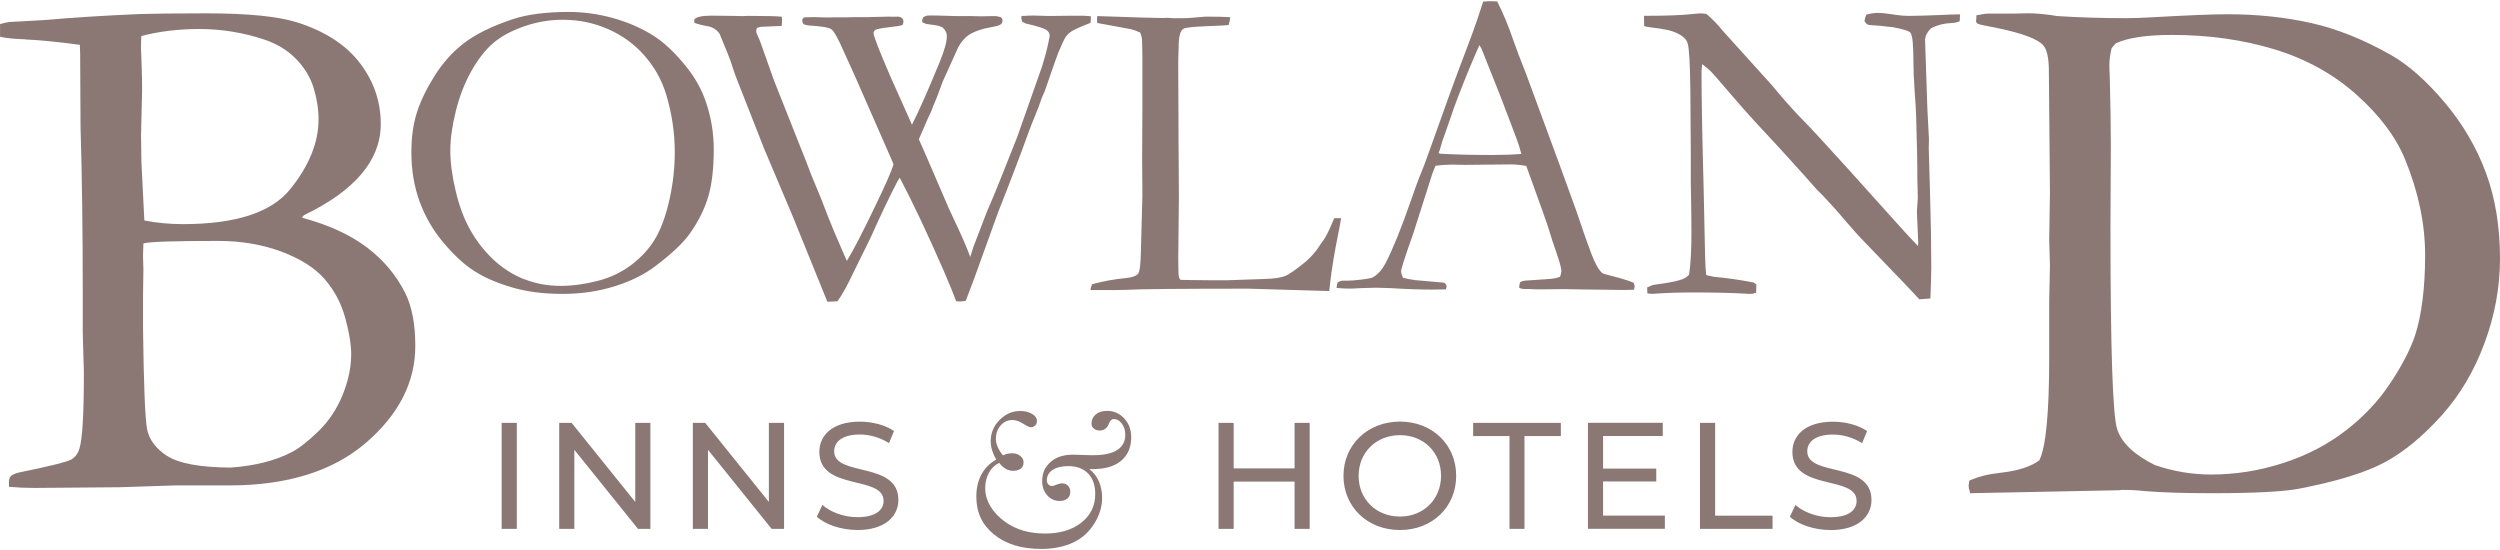 <svg width="200" height="44" viewBox="0 0 200 44" fill="none" xmlns="http://www.w3.org/2000/svg">
<g clip-path="url(#clip0_1773_41002)">
<path d="M1.991 3.152C3.258 3.212 4.723 3.359 6.387 3.587L6.413 4.311L6.443 10.147C6.559 13.963 6.619 18.425 6.619 23.538V26.557C6.619 26.751 6.641 27.496 6.68 28.793C6.701 29.241 6.71 29.607 6.71 29.895C6.71 33.109 6.594 35.103 6.357 35.878C6.24 36.287 6.016 36.58 5.697 36.765C5.374 36.951 3.986 37.295 1.538 37.795C1.206 37.877 0.978 37.976 0.862 38.096C0.762 38.2 0.715 38.372 0.715 38.613V38.945C1.379 39.005 2.051 39.035 2.732 39.035C3.413 39.035 5.671 39.014 9.572 38.979L13.985 38.833H18.342C22.979 38.833 26.621 37.7 29.263 35.434C31.901 33.164 33.224 30.584 33.224 27.681C33.224 25.95 32.961 24.55 32.435 23.482C31.715 22.026 30.681 20.79 29.332 19.778C27.987 18.766 26.259 17.977 24.152 17.413L24.315 17.215C28.414 15.242 30.461 12.809 30.461 9.919C30.461 8.14 29.914 6.525 28.811 5.069C27.712 3.613 26.044 2.523 23.803 1.8C22.264 1.313 19.838 1.067 16.532 1.067C14.097 1.067 12.317 1.089 11.188 1.123C8.365 1.244 5.814 1.403 3.538 1.606L0.793 1.757C0.599 1.778 0.336 1.834 0.004 1.92V2.941C0.512 3.057 1.176 3.122 1.995 3.143M11.52 17.107L11.313 12.947L11.283 10.819L11.369 7.248C11.369 6.658 11.36 6.068 11.339 5.478C11.3 4.552 11.278 3.992 11.278 3.798C11.278 3.604 11.287 3.294 11.309 2.881C12.735 2.506 14.282 2.321 15.946 2.321C17.726 2.321 19.467 2.605 21.169 3.174C22.165 3.51 23.001 4.022 23.678 4.707C24.35 5.396 24.82 6.167 25.087 7.024C25.35 7.881 25.483 8.721 25.483 9.548C25.483 11.4 24.729 13.257 23.225 15.126C21.721 16.995 18.855 17.93 14.631 17.93C13.554 17.93 12.528 17.831 11.55 17.637L11.52 17.107ZM13.364 36.477C12.455 35.874 11.921 35.154 11.765 34.319C11.606 33.483 11.498 30.783 11.442 26.213V23.736L11.472 21.548L11.442 20.467C11.442 20.252 11.451 19.924 11.472 19.476C11.903 19.338 13.899 19.274 17.463 19.274C19.303 19.274 20.988 19.562 22.514 20.131C24.04 20.704 25.19 21.432 25.962 22.319C26.733 23.206 27.285 24.231 27.608 25.394C27.931 26.562 28.095 27.544 28.095 28.34C28.095 29.391 27.862 30.481 27.405 31.605C26.944 32.734 26.298 33.699 25.47 34.504C24.639 35.309 23.919 35.87 23.316 36.18C22.005 36.86 20.376 37.269 18.441 37.407C15.976 37.386 14.287 37.075 13.377 36.472" fill="#8B7875"/>
<path d="M33.57 16.121C34.005 17.327 34.643 18.425 35.483 19.42C36.324 20.419 37.142 21.173 37.94 21.681C38.733 22.194 39.728 22.625 40.918 22.978C42.107 23.335 43.465 23.512 44.99 23.512C46.516 23.512 47.887 23.305 49.18 22.9C50.472 22.495 51.554 21.957 52.425 21.294C53.731 20.307 54.653 19.437 55.192 18.679C55.877 17.706 56.368 16.72 56.661 15.725C56.955 14.73 57.101 13.472 57.101 11.96C57.101 10.629 56.886 9.341 56.45 8.092C56.118 7.14 55.627 6.253 54.972 5.426C54.032 4.233 53.093 3.35 52.153 2.777C51.214 2.204 50.166 1.756 49.016 1.438C47.865 1.119 46.688 0.955 45.486 0.955C43.702 0.955 42.224 1.145 41.056 1.524C39.396 2.075 38.095 2.708 37.155 3.423C36.216 4.138 35.414 5.03 34.75 6.094C34.087 7.158 33.613 8.148 33.333 9.057C33.052 9.97 32.91 11.008 32.91 12.18C32.91 13.601 33.13 14.915 33.565 16.116M41.926 22.336C41.021 21.974 40.202 21.453 39.474 20.768C38.746 20.088 38.134 19.304 37.634 18.421C37.134 17.538 36.742 16.495 36.457 15.29C36.168 14.088 36.026 13.007 36.026 12.055C36.026 11.103 36.168 10.104 36.457 8.923C36.746 7.743 37.16 6.662 37.711 5.68C38.263 4.702 38.858 3.944 39.5 3.41C40.142 2.876 40.961 2.441 41.961 2.097C42.956 1.752 43.978 1.58 45.021 1.58C46.305 1.58 47.512 1.83 48.65 2.329C49.783 2.829 50.753 3.531 51.554 4.444C52.356 5.357 52.938 6.391 53.291 7.549C53.752 9.074 53.981 10.616 53.981 12.175C53.981 13.425 53.843 14.674 53.567 15.923C53.291 17.172 52.929 18.197 52.477 18.994C52.024 19.791 51.395 20.501 50.593 21.126C49.792 21.75 48.874 22.198 47.835 22.465C46.796 22.737 45.796 22.87 44.835 22.87C43.801 22.87 42.836 22.689 41.931 22.327M56.58 2.084C57.036 2.174 57.368 2.389 57.575 2.721C58.101 3.983 58.424 4.793 58.536 5.15C58.605 5.379 58.678 5.603 58.76 5.822C58.864 6.12 58.984 6.438 59.118 6.77L61.135 11.904L63.423 17.318L66.19 24.141L66.992 24.102C67.337 23.654 67.781 22.853 68.328 21.694L69.664 18.977C70.487 17.142 71.19 15.668 71.772 14.557L71.978 14.213C73.021 16.198 74.202 18.692 75.512 21.694C76.021 22.875 76.344 23.68 76.495 24.102C76.646 24.111 76.762 24.119 76.844 24.119C76.935 24.119 77.077 24.098 77.262 24.063L77.999 22.108L79.852 16.969C80.757 14.699 81.585 12.52 82.339 10.444L82.529 9.944L82.805 9.259C82.951 8.906 83.05 8.661 83.098 8.523C83.257 8.032 83.412 7.64 83.563 7.343C84.248 5.357 84.61 4.328 84.645 4.259C84.942 3.552 85.141 3.117 85.252 2.958C85.36 2.799 85.515 2.648 85.714 2.514C85.912 2.377 86.421 2.148 87.239 1.83C87.261 1.67 87.274 1.55 87.274 1.468L87.257 1.295L86.739 1.261H85.451L83.96 1.278L82.636 1.244C82.511 1.244 82.21 1.252 81.727 1.278L81.71 1.399C81.71 1.476 81.727 1.584 81.762 1.718C81.852 1.786 81.943 1.834 82.037 1.873C83.011 2.101 83.576 2.282 83.736 2.411C83.895 2.545 83.977 2.687 83.977 2.85C83.977 2.906 83.96 2.997 83.925 3.126L83.873 3.402C83.748 4.009 83.58 4.638 83.374 5.288L81.382 10.948L80.059 14.277C79.693 15.203 79.327 16.086 78.96 16.918L77.913 19.644L77.879 19.73L77.62 20.553C77.357 19.842 77.025 19.067 76.633 18.231C76.236 17.396 75.999 16.883 75.918 16.698L74.146 12.589C73.849 11.926 73.633 11.443 73.508 11.142L74.215 9.509C74.435 9.074 74.582 8.725 74.663 8.463C74.857 8.041 75.107 7.403 75.405 6.555L76.663 3.768C76.891 3.367 77.15 3.057 77.439 2.842C77.874 2.532 78.529 2.303 79.4 2.153C79.745 2.092 79.964 2.028 80.059 1.946C80.158 1.864 80.206 1.761 80.206 1.631C80.206 1.55 80.158 1.463 80.068 1.373C79.887 1.326 79.749 1.3 79.654 1.287L78.452 1.304L77.728 1.287H76.56C75.138 1.239 74.34 1.227 74.168 1.248C74.077 1.261 73.974 1.308 73.857 1.39C73.801 1.507 73.771 1.597 73.771 1.662L73.788 1.786L74.099 1.916L74.461 1.967C74.974 2.015 75.31 2.105 75.456 2.243C75.65 2.437 75.749 2.657 75.749 2.898C75.749 3.346 75.551 4.039 75.168 4.982C74.232 7.257 73.5 8.919 72.957 9.974L71.207 6.064C70.323 4.009 69.884 2.872 69.884 2.657C69.884 2.545 69.94 2.454 70.048 2.385C70.155 2.316 70.552 2.243 71.228 2.166C71.698 2.122 72.026 2.062 72.207 1.998C72.254 1.89 72.276 1.791 72.276 1.709C72.276 1.61 72.237 1.524 72.155 1.446C72.073 1.369 71.953 1.33 71.793 1.33L71.517 1.339C71.31 1.334 71.155 1.33 71.052 1.33L69.436 1.369H68.539L67.695 1.386H66.746L66.195 1.399L65.109 1.369C64.958 1.369 64.704 1.373 64.333 1.386C64.255 1.438 64.199 1.515 64.178 1.614C64.178 1.743 64.225 1.86 64.316 1.954L64.678 2.036C65.695 2.092 66.307 2.196 66.514 2.346C66.72 2.497 67.052 3.083 67.501 4.117C67.72 4.608 68.018 5.275 68.406 6.111L71.345 12.813L71.483 13.157C71.289 13.765 70.802 14.872 70.022 16.478C69.022 18.567 68.268 20.027 67.751 20.867C67.647 20.661 67.578 20.51 67.548 20.419C66.897 18.929 66.483 17.956 66.315 17.508C65.824 16.211 65.419 15.199 65.1 14.475C64.996 14.247 64.798 13.735 64.501 12.942L61.932 6.468L60.855 3.436C60.777 3.216 60.691 3.01 60.596 2.816C60.527 2.669 60.493 2.557 60.493 2.489C60.493 2.428 60.514 2.346 60.562 2.23C60.7 2.183 60.807 2.157 60.889 2.144L62.536 2.075C62.557 1.886 62.566 1.739 62.566 1.64C62.566 1.575 62.562 1.472 62.549 1.339C62.238 1.295 61.333 1.27 59.838 1.27L59.424 1.287L58.497 1.27L56.898 1.252C56.153 1.252 55.705 1.356 55.541 1.558L55.558 1.825C55.778 1.916 56.114 2.006 56.571 2.097M89.037 23.21C89.394 23.21 89.73 23.202 90.054 23.189C91.088 23.124 94.368 23.094 99.901 23.094L106.34 23.284C106.362 23.09 106.383 22.879 106.409 22.651C106.53 21.578 106.75 20.234 107.073 18.623C107.151 18.257 107.224 17.869 107.288 17.456H106.737C106.37 18.352 106.077 18.946 105.858 19.244C105.72 19.424 105.621 19.562 105.565 19.657C105.302 20.092 104.935 20.514 104.461 20.928C103.681 21.569 103.125 21.957 102.793 22.086C102.462 22.22 101.906 22.297 101.125 22.319L98.147 22.422H96.98C95.579 22.409 94.734 22.401 94.45 22.388C94.333 22.31 94.277 22.095 94.277 21.75L94.26 20.682L94.312 15.819L94.277 10.108V9.018L94.26 5.827V4.793C94.281 4.229 94.294 3.858 94.294 3.673C94.294 2.902 94.428 2.441 94.687 2.295C94.846 2.2 95.458 2.14 96.514 2.097C97.574 2.058 98.169 2.023 98.294 2.002C98.363 1.778 98.402 1.571 98.415 1.377C98.035 1.347 97.385 1.33 96.458 1.33L95.083 1.442C94.98 1.455 94.592 1.459 93.915 1.459C93.639 1.438 93.471 1.425 93.415 1.425L92.967 1.442L91.454 1.407L88.843 1.321C88.347 1.3 87.993 1.287 87.778 1.287C87.765 1.403 87.761 1.494 87.761 1.562C87.761 1.623 87.769 1.713 87.778 1.838C89.373 2.127 90.269 2.29 90.467 2.333C90.67 2.381 90.92 2.471 91.217 2.605C91.299 2.812 91.342 2.971 91.355 3.083C91.39 3.677 91.403 5.176 91.39 7.584V8.648L91.372 12.653L91.39 15.716L91.269 20.234C91.243 21.182 91.178 21.729 91.062 21.88C90.903 22.082 90.541 22.211 89.985 22.254C89.14 22.336 88.269 22.495 87.382 22.732C87.3 22.87 87.257 23.029 87.244 23.206H89.032L89.037 23.21ZM106.931 22.935V23.038C107.366 23.073 107.719 23.09 107.995 23.09C108.168 23.09 108.448 23.077 108.836 23.051C109.43 23.029 109.853 23.017 110.09 23.017C110.327 23.017 110.732 23.029 111.292 23.051C112.508 23.129 113.572 23.167 114.49 23.167C114.766 23.167 115.158 23.163 115.675 23.15C115.71 23.034 115.727 22.952 115.727 22.892C115.727 22.814 115.662 22.719 115.537 22.616L113.201 22.409C112.801 22.353 112.477 22.289 112.24 22.22C112.137 21.979 112.085 21.806 112.085 21.703C112.085 21.522 112.404 20.527 113.046 18.727L114.555 13.997C114.598 13.851 114.697 13.601 114.844 13.257C115.309 13.2 115.74 13.17 116.128 13.17L117.205 13.188L120.869 13.153C121.222 13.153 121.631 13.192 122.101 13.274C123.161 16.177 123.769 17.891 123.924 18.408C124.079 18.929 124.256 19.476 124.463 20.058C124.76 20.923 124.911 21.462 124.911 21.673C124.911 21.776 124.877 21.931 124.808 22.142C124.566 22.246 124.217 22.31 123.756 22.332L121.985 22.452C121.873 22.465 121.748 22.504 121.614 22.569C121.558 22.715 121.532 22.866 121.532 23.021C121.636 23.077 121.748 23.111 121.877 23.12H122.256C122.36 23.12 122.48 23.124 122.627 23.137C122.769 23.146 122.911 23.15 123.049 23.15L125.127 23.129L126.846 23.159C128.325 23.185 129.355 23.198 129.941 23.198C130.092 23.198 130.35 23.193 130.716 23.18C130.751 23.064 130.768 22.978 130.768 22.922C130.768 22.853 130.747 22.758 130.699 22.629C130.492 22.526 130.126 22.401 129.6 22.25C129.449 22.203 129.191 22.134 128.816 22.043C128.445 21.953 128.23 21.884 128.174 21.836C127.975 21.677 127.764 21.345 127.536 20.85C127.307 20.351 126.825 19.011 126.092 16.831L124.7 12.998L122.093 5.926C121.623 4.746 121.287 3.854 121.08 3.26C120.701 2.135 120.27 1.084 119.774 0.111L119.175 0.094L118.653 0.128C118.309 1.205 118.02 2.062 117.778 2.704C116.817 5.245 116.21 6.869 115.96 7.575L114.344 12.089C114.081 12.847 113.805 13.567 113.52 14.252C113.43 14.467 113.206 15.087 112.852 16.104C112.107 18.244 111.439 19.898 110.844 21.061C110.555 21.599 110.215 21.974 109.814 22.194C109.655 22.276 109.133 22.353 108.25 22.435C108.056 22.448 107.918 22.452 107.836 22.452H107.439C107.314 22.452 107.172 22.5 107.008 22.595C106.961 22.732 106.939 22.844 106.939 22.926M115.089 12.227C115.171 12.046 115.231 11.87 115.27 11.693C115.309 11.516 115.408 11.215 115.568 10.78C115.727 10.345 115.882 9.906 116.029 9.466C116.348 8.484 116.873 7.11 117.602 5.353C118.033 4.323 118.287 3.742 118.356 3.608L118.528 3.914L120.084 7.825C120.166 8.028 120.576 9.113 121.317 11.077C121.463 11.46 121.597 11.874 121.709 12.313C121.037 12.369 120.257 12.399 119.364 12.399C117.8 12.399 116.408 12.365 115.188 12.296L115.085 12.227H115.089ZM132.88 2.312C133.582 2.394 134.151 2.588 134.582 2.898C134.798 3.057 134.94 3.242 135.009 3.449C135.134 3.841 135.207 5.129 135.229 7.317L135.263 12.219V14.566C135.298 16.465 135.315 17.77 135.315 18.485C135.315 20.015 135.255 21.177 135.125 21.974C134.987 22.134 134.811 22.254 134.595 22.336C134.268 22.461 133.742 22.577 133.022 22.681L132.216 22.801L131.772 22.995L131.79 23.473C131.984 23.495 132.13 23.508 132.234 23.508L132.471 23.49C133.333 23.426 134.337 23.396 135.474 23.396C137.091 23.396 138.457 23.426 139.586 23.49C139.771 23.508 139.922 23.512 140.047 23.512C140.159 23.512 140.306 23.482 140.491 23.426L140.508 22.762C140.452 22.728 140.383 22.676 140.301 22.603C139.25 22.396 138.177 22.241 137.095 22.142L136.496 22.004C136.448 21.556 136.423 21.096 136.41 20.617L136.289 14.941C136.181 11.021 136.121 7.946 136.121 5.715L136.173 5.133C136.47 5.353 136.707 5.547 136.875 5.719C137.048 5.891 137.457 6.361 138.108 7.127C139.146 8.342 139.935 9.238 140.474 9.811C142.465 11.943 144.081 13.722 145.327 15.143C145.409 15.225 145.534 15.35 145.706 15.522C145.878 15.694 146.249 16.095 146.822 16.724L148.296 18.425C148.49 18.653 148.861 19.05 149.408 19.614C151.761 22.043 153.14 23.49 153.541 23.947L154.433 23.878C154.481 22.62 154.502 21.802 154.502 21.427C154.502 19.692 154.468 17.645 154.399 15.294L154.3 11.852L154.317 11.133L154.188 8.648L154.007 3.234C154.007 2.924 154.14 2.622 154.416 2.325C154.494 2.234 154.739 2.127 155.144 1.998C155.416 1.916 155.709 1.868 156.028 1.851C156.347 1.834 156.592 1.786 156.773 1.705L156.808 1.153H156.515C156.274 1.153 155.834 1.171 155.2 1.201C154.08 1.248 153.257 1.27 152.727 1.27C152.343 1.27 151.916 1.231 151.434 1.153C150.955 1.076 150.554 1.033 150.231 1.033C149.929 1.033 149.624 1.08 149.313 1.171C149.231 1.33 149.18 1.502 149.158 1.683C149.253 1.842 149.343 1.942 149.438 1.972C149.533 2.006 149.843 2.032 150.369 2.058C150.813 2.118 151.141 2.148 151.352 2.161C152.24 2.321 152.735 2.476 152.843 2.626C152.994 2.833 153.071 3.565 153.071 4.827C153.071 5.529 153.106 6.339 153.17 7.261C153.239 8.187 153.274 8.812 153.287 9.147C153.356 11.577 153.386 13.028 153.386 13.498V14.239L153.425 15.854L153.351 16.883C153.351 16.974 153.39 17.818 153.459 19.412L153.442 19.687C152.813 19.024 152.3 18.468 151.899 18.02L147.796 13.459C146.055 11.534 144.887 10.267 144.288 9.66C143.689 9.053 143.021 8.32 142.288 7.459L141.775 6.839L138.155 2.833C138.039 2.708 137.935 2.592 137.845 2.489C137.431 1.972 136.987 1.515 136.509 1.11C136.302 1.084 136.151 1.071 136.048 1.071C135.923 1.071 135.703 1.089 135.384 1.123C134.565 1.218 133.276 1.265 131.518 1.265L131.535 2.092C131.738 2.153 132.195 2.217 132.893 2.299" fill="#8B7875"/>
<path d="M157.493 38.888C157.493 39.009 157.515 39.117 157.553 39.216L157.609 39.457L169.513 39.22C169.629 39.198 169.737 39.19 169.836 39.19C170.457 39.19 171.043 39.224 171.586 39.289C172.965 39.401 174.758 39.457 176.952 39.457C180.279 39.457 182.585 39.34 183.865 39.108C186.976 38.505 189.291 37.794 190.808 36.967C192.325 36.145 193.82 34.908 195.303 33.267C196.781 31.626 197.936 29.688 198.759 27.453C199.587 25.221 200 22.965 200 20.69C200 18.145 199.625 15.858 198.876 13.829C198.126 11.8 197.027 9.927 195.579 8.204C194.13 6.485 192.713 5.228 191.333 4.431C189.114 3.169 186.963 2.303 184.873 1.838C182.783 1.373 180.559 1.14 178.206 1.14C177.038 1.14 175.111 1.218 172.431 1.368C171.418 1.429 170.642 1.454 170.099 1.454C168.211 1.454 166.371 1.398 164.583 1.286C163.708 1.136 162.91 1.062 162.191 1.062L161.113 1.088H159.04C158.864 1.088 158.553 1.136 158.105 1.23C158.144 1.622 157.997 1.722 158.174 1.864C158.346 2.001 159.088 2.092 159.885 2.264C161.811 2.673 163.001 3.121 163.445 3.608C163.755 3.94 163.91 4.642 163.91 5.71L163.996 15.444L163.936 19.213L163.996 21.255L163.936 24.028V28.646C163.936 33.026 163.673 35.753 163.147 36.825C162.466 37.333 161.436 37.665 160.053 37.82C159.101 37.919 158.264 38.126 157.545 38.449L157.484 38.897L157.493 38.888ZM169.375 34.336C169.013 33.237 168.836 27.84 168.836 18.136L168.867 11.529C168.867 10.172 168.836 8.367 168.78 6.115C168.759 5.766 168.75 5.464 168.75 5.21C168.75 4.801 168.811 4.357 168.923 3.871C169.039 3.716 169.155 3.578 169.272 3.462C170.241 3.014 171.737 2.794 173.758 2.794C176.689 2.794 179.421 3.177 181.947 3.944C184.472 4.711 186.662 5.917 188.515 7.571C190.368 9.22 191.665 10.947 192.407 12.752C193.475 15.354 194.01 17.916 194.01 20.436C194.01 22.956 193.738 25.221 193.195 26.871C192.807 27.995 192.148 29.266 191.213 30.67C190.282 32.079 189.092 33.341 187.644 34.456C186.196 35.572 184.533 36.437 182.645 37.045C180.762 37.656 178.839 37.962 176.878 37.962C175.366 37.962 173.866 37.712 172.392 37.204C170.737 36.39 169.733 35.43 169.375 34.336Z" fill="#8B7875"/>
<path d="M40.133 42.307H41.344V33.831H40.133V42.307ZM50.821 33.831V40.154L45.731 33.831H44.736V42.307H45.947V35.984L51.037 42.307H52.032V33.831H50.821ZM61.509 33.831V40.154L56.419 33.831H55.428V42.307H56.639V35.984L61.729 42.307H62.725V33.831H61.514H61.509ZM68.586 42.402C70.827 42.402 71.87 41.286 71.87 39.99C71.87 36.876 66.733 38.172 66.733 36.105C66.733 35.368 67.349 34.761 68.793 34.761C69.543 34.761 70.379 34.981 71.12 35.45L71.521 34.481C70.819 33.999 69.788 33.732 68.793 33.732C66.565 33.732 65.548 34.847 65.548 36.152C65.548 39.301 70.685 37.991 70.685 40.063C70.685 40.804 70.056 41.373 68.59 41.373C67.5 41.373 66.422 40.959 65.793 40.391L65.345 41.334C66.022 41.963 67.297 42.398 68.59 42.398L68.586 42.402ZM87.295 37.518C87.368 37.522 87.42 37.526 87.459 37.526C88.42 37.526 89.17 37.302 89.7 36.854C90.23 36.406 90.497 35.778 90.497 34.972C90.497 34.373 90.312 33.874 89.937 33.473C89.566 33.073 89.105 32.87 88.562 32.87C88.187 32.87 87.89 32.965 87.661 33.154C87.433 33.344 87.321 33.589 87.321 33.891C87.321 34.055 87.381 34.184 87.506 34.287C87.631 34.391 87.79 34.442 87.984 34.442C88.144 34.442 88.286 34.399 88.407 34.313C88.527 34.227 88.622 34.102 88.695 33.934C88.7 33.917 88.708 33.9 88.717 33.874C88.812 33.637 88.945 33.52 89.109 33.52C89.351 33.52 89.562 33.645 89.747 33.891C89.932 34.136 90.023 34.434 90.023 34.782C90.023 35.317 89.807 35.721 89.381 35.997C88.954 36.273 88.32 36.415 87.484 36.415H87.226L85.916 36.376H85.812C85.075 36.376 84.485 36.57 84.041 36.962C83.593 37.354 83.373 37.858 83.373 38.482C83.373 38.935 83.507 39.314 83.774 39.62C84.041 39.925 84.373 40.076 84.765 40.076C85.032 40.076 85.243 40.011 85.394 39.882C85.545 39.753 85.623 39.576 85.623 39.348C85.623 39.146 85.562 38.982 85.442 38.857C85.321 38.732 85.166 38.668 84.972 38.668C84.843 38.668 84.687 38.702 84.515 38.775C84.343 38.844 84.222 38.883 84.162 38.883C84.041 38.883 83.942 38.84 83.864 38.749C83.787 38.659 83.748 38.551 83.748 38.422C83.748 38.073 83.903 37.797 84.209 37.595C84.515 37.393 84.933 37.289 85.463 37.289C86.14 37.289 86.666 37.487 87.049 37.879C87.428 38.271 87.618 38.818 87.618 39.52C87.618 40.464 87.252 41.222 86.515 41.807C85.778 42.389 84.808 42.682 83.606 42.682C82.985 42.682 82.42 42.609 81.903 42.462C81.39 42.316 80.916 42.096 80.481 41.799C79.947 41.424 79.537 41.002 79.248 40.524C78.96 40.05 78.817 39.555 78.817 39.047C78.817 38.59 78.917 38.181 79.115 37.819C79.313 37.457 79.589 37.194 79.934 37.031C80.115 37.251 80.296 37.414 80.472 37.513C80.649 37.612 80.839 37.664 81.046 37.664C81.313 37.664 81.52 37.604 81.666 37.487C81.813 37.371 81.886 37.203 81.886 36.983C81.886 36.785 81.8 36.617 81.623 36.475C81.451 36.333 81.235 36.26 80.985 36.26C80.834 36.26 80.692 36.277 80.567 36.307C80.438 36.337 80.33 36.38 80.244 36.437C80.063 36.221 79.921 35.997 79.822 35.769C79.722 35.541 79.671 35.325 79.671 35.123C79.671 34.688 79.796 34.33 80.05 34.037C80.304 33.749 80.615 33.602 80.99 33.602C81.261 33.602 81.55 33.697 81.847 33.891C82.149 34.08 82.352 34.179 82.463 34.179C82.61 34.179 82.726 34.132 82.817 34.037C82.907 33.943 82.955 33.818 82.955 33.667C82.955 33.452 82.826 33.266 82.567 33.111C82.308 32.956 81.99 32.879 81.61 32.879C80.985 32.879 80.438 33.12 79.964 33.598C79.494 34.076 79.257 34.64 79.257 35.291C79.257 35.536 79.296 35.782 79.369 36.027C79.447 36.273 79.554 36.518 79.701 36.764C79.171 37.065 78.774 37.466 78.507 37.97C78.24 38.469 78.106 39.064 78.106 39.749C78.106 40.993 78.58 41.997 79.529 42.764C80.477 43.53 81.731 43.914 83.295 43.914C84.157 43.914 84.92 43.78 85.584 43.517C86.248 43.255 86.786 42.867 87.196 42.367C87.515 41.98 87.756 41.571 87.92 41.14C88.088 40.709 88.17 40.274 88.17 39.831C88.17 39.335 88.079 38.892 87.903 38.491C87.722 38.09 87.467 37.767 87.135 37.526C87.17 37.526 87.226 37.526 87.299 37.535L87.295 37.518ZM103.564 33.831V37.474H98.694V33.831H97.483V42.307H98.694V38.53H103.564V42.307H104.775V33.831H103.564ZM111.999 42.402C114.58 42.402 116.494 40.563 116.494 38.065C116.494 35.566 114.58 33.727 111.999 33.727C109.417 33.727 107.478 35.579 107.478 38.065C107.478 40.55 109.391 42.402 111.999 42.402ZM111.999 41.325C110.098 41.325 108.689 39.947 108.689 38.069C108.689 36.191 110.094 34.813 111.999 34.813C113.903 34.813 115.283 36.191 115.283 38.069C115.283 39.947 113.878 41.325 111.999 41.325ZM120.76 42.307H121.958V34.886H124.868V33.831H117.851V34.886H120.76V42.307ZM128.246 41.252V38.517H132.5V37.487H128.246V34.882H133.022V33.826H127.035V42.303H133.19V41.248H128.246V41.252ZM136 42.307H141.805V41.252H137.211V33.831H136V42.307ZM146.434 42.406C148.675 42.406 149.718 41.291 149.718 39.994C149.718 36.88 144.581 38.177 144.581 36.109C144.581 35.373 145.197 34.765 146.641 34.765C147.39 34.765 148.227 34.985 148.968 35.454L149.369 34.485C148.666 34.003 147.636 33.736 146.641 33.736C144.412 33.736 143.391 34.851 143.391 36.157C143.391 39.305 148.528 37.996 148.528 40.067C148.528 40.808 147.899 41.377 146.434 41.377C145.343 41.377 144.266 40.963 143.637 40.395L143.188 41.338C143.869 41.967 145.141 42.402 146.434 42.402V42.406Z" fill="#8B7875"/>
</g>
<defs>
<clipPath id="clip0_1773_41002">
<rect width="200" height="43.813" fill="white" transform="translate(0 0.094)"/>
</clipPath>
</defs>
</svg>
